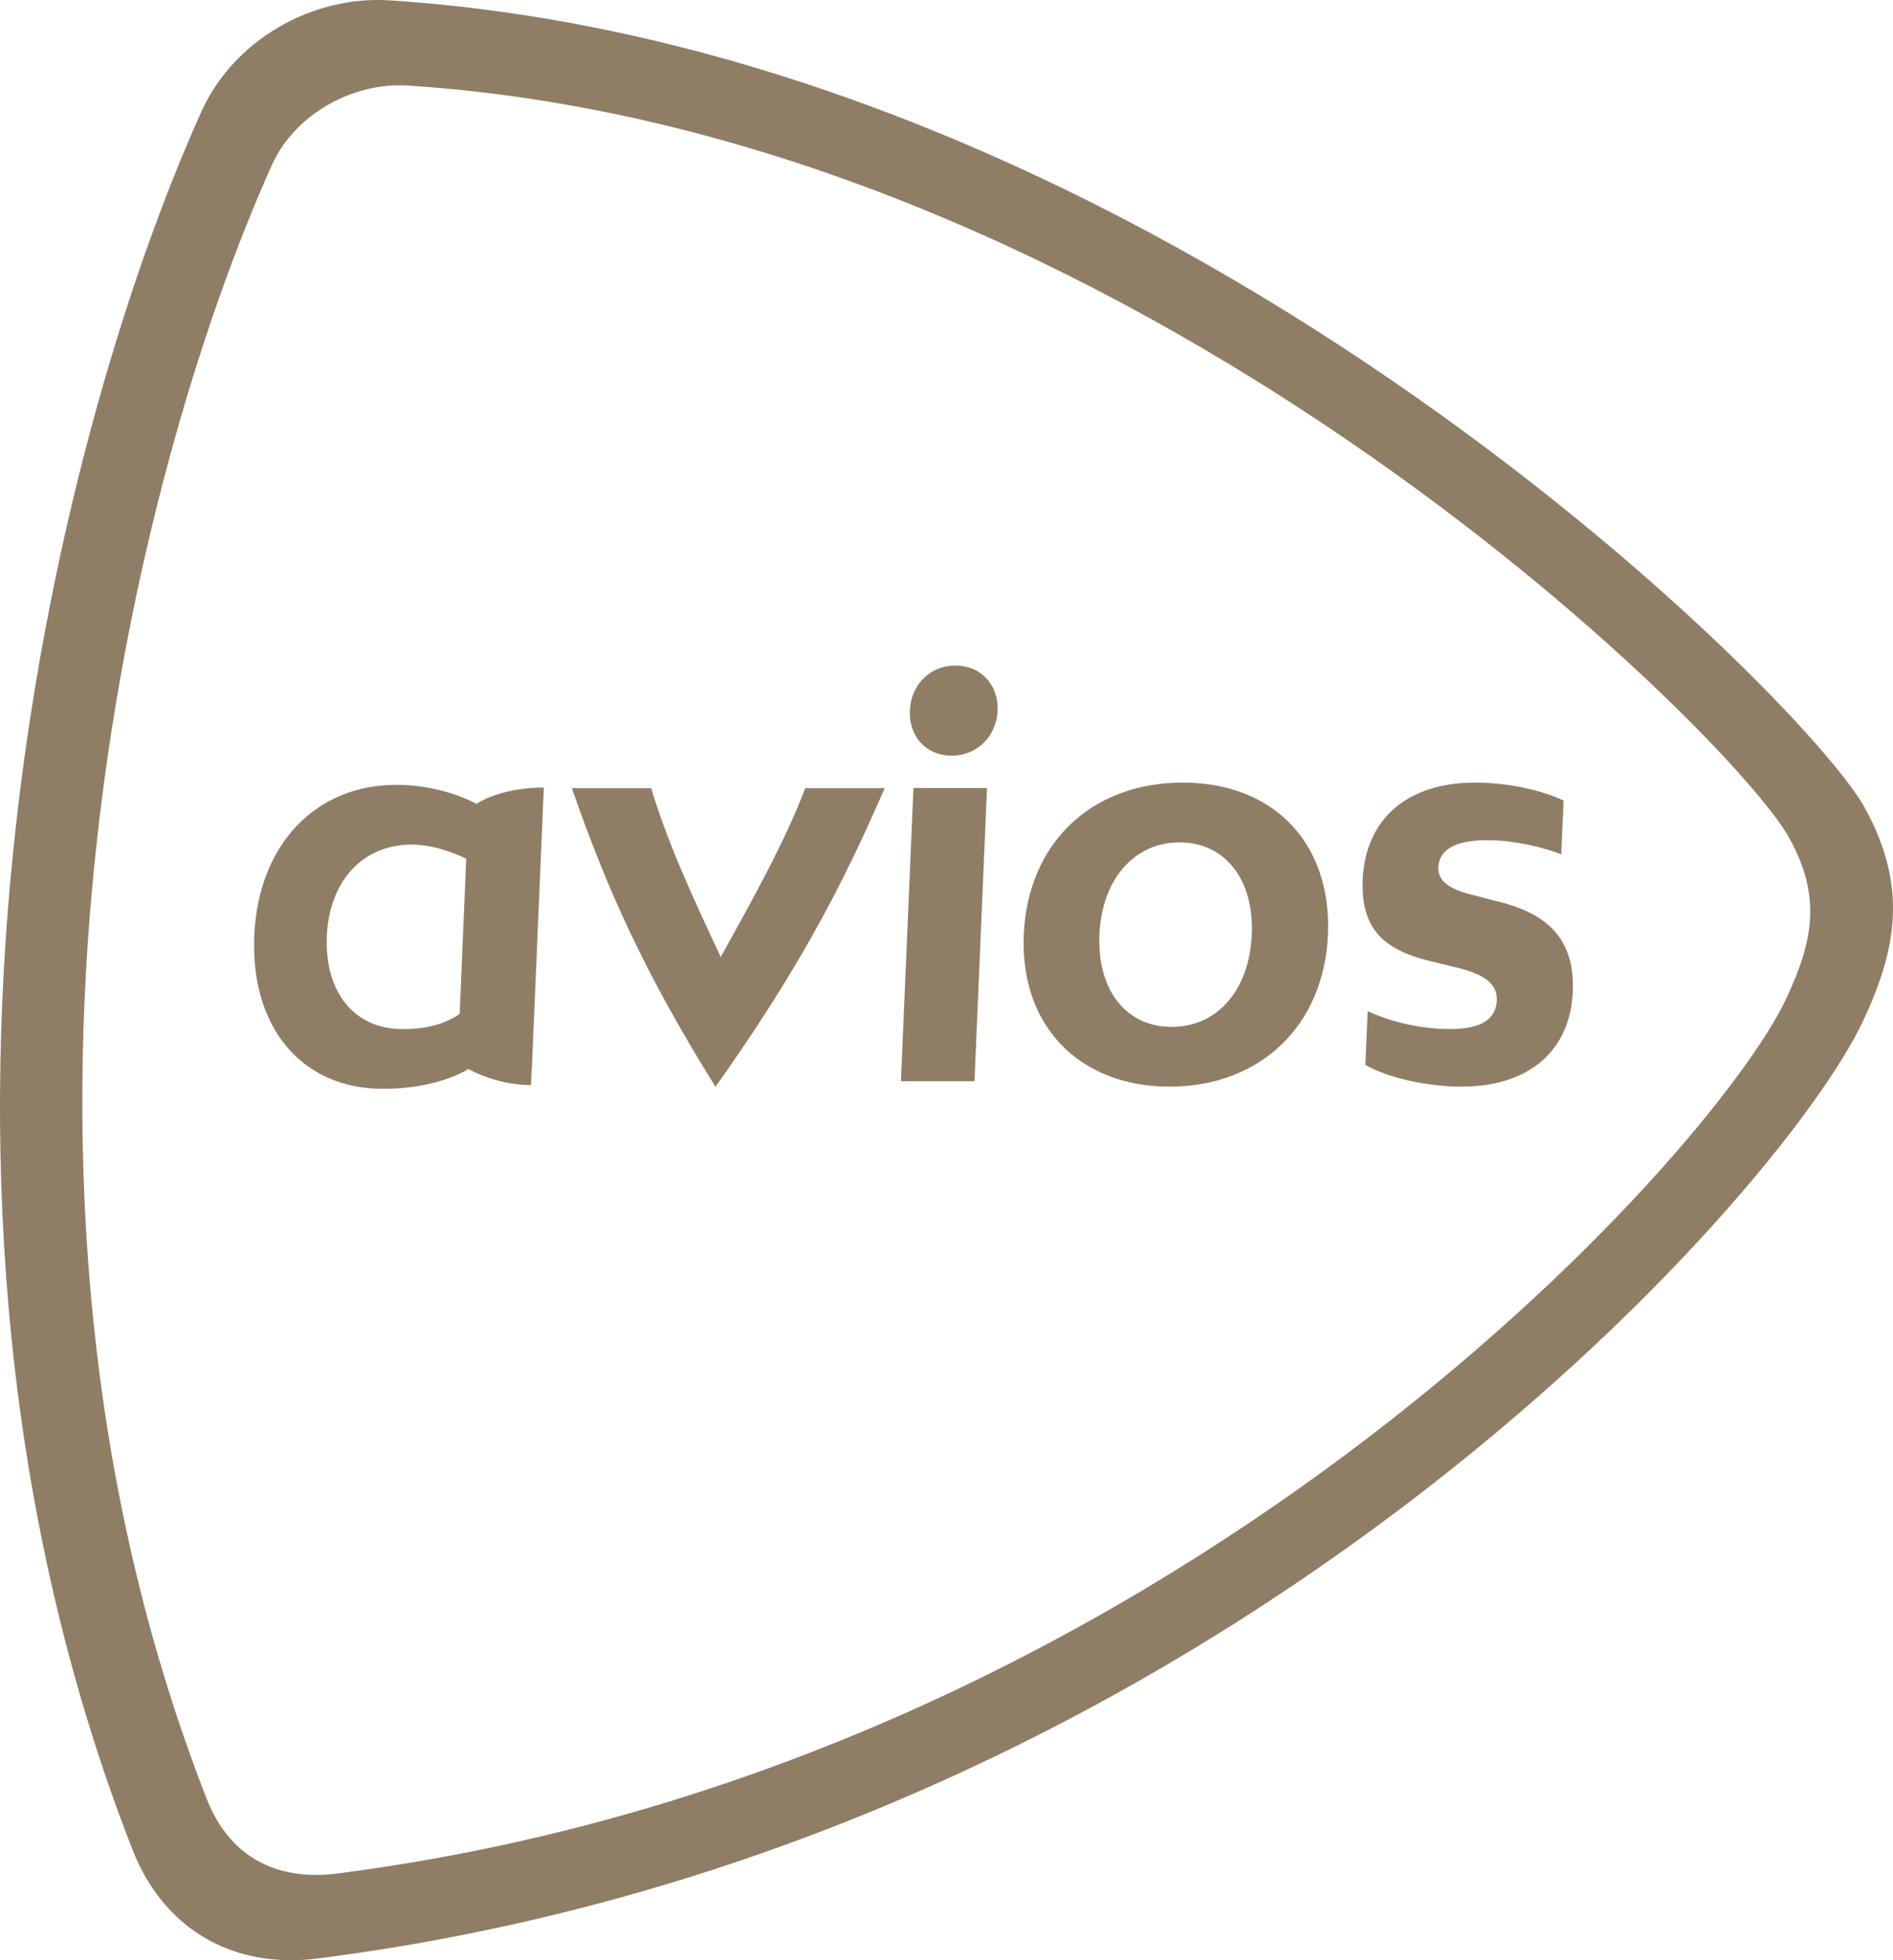 <svg width="28" height="29" viewBox="0 0 28 29" fill="none" xmlns="http://www.w3.org/2000/svg">
<path d="M27.575 11.938C26.675 10.32 17.169 0.747 5.771 0.006C4.604 -0.072 3.45 0.605 2.98 1.649C0.779 6.535 -1.912 17.451 1.959 27.363C2.367 28.408 3.227 29 4.303 29C4.431 29 4.562 28.992 4.695 28.975C17.963 27.287 26.368 17.663 27.564 15.091C28.046 14.054 28.233 13.12 27.575 11.938H27.575ZM26.427 14.761C25.357 17.063 17.27 26.154 4.965 27.72C4.441 27.786 3.494 27.731 3.056 26.609C-0.58 17.298 1.953 7.034 4.024 2.437C4.337 1.742 5.117 1.262 5.913 1.262C5.955 1.262 5.997 1.264 6.039 1.266C16.737 1.962 25.622 10.882 26.461 12.389C26.948 13.264 26.817 13.921 26.427 14.761L26.427 14.761Z" fill="#907D65"/>
<path d="M11.911 11.661C11.597 12.48 11.123 13.323 10.661 14.158C10.269 13.323 9.877 12.48 9.632 11.661H8.459C8.977 13.156 9.543 14.412 10.583 16.078C11.766 14.412 12.439 13.156 13.085 11.661H11.911Z" fill="#907D65"/>
<path d="M13.458 10.513C13.475 10.127 13.759 9.846 14.132 9.846C14.505 9.846 14.772 10.127 14.756 10.513C14.739 10.898 14.448 11.18 14.075 11.18C13.702 11.18 13.442 10.898 13.458 10.513ZM14.599 11.659L14.414 15.996H13.326L13.511 11.659H14.599Z" fill="#907D65"/>
<path d="M15.143 13.827C15.201 12.478 16.141 11.578 17.492 11.578C18.844 11.578 19.699 12.478 19.642 13.827C19.585 15.176 18.637 16.076 17.3 16.076C15.964 16.076 15.085 15.176 15.143 13.827ZM18.516 13.827C18.551 13.008 18.116 12.462 17.447 12.462C16.779 12.462 16.297 13.008 16.262 13.827C16.227 14.646 16.655 15.192 17.331 15.192C18.007 15.192 18.48 14.646 18.516 13.827Z" fill="#907D65"/>
<path d="M21.553 14.316L21.261 14.244C20.561 14.091 20.122 13.826 20.156 13.016C20.194 12.116 20.816 11.578 21.818 11.578C22.284 11.578 22.784 11.682 23.128 11.843L23.093 12.638C22.688 12.485 22.264 12.429 22.007 12.429C21.502 12.429 21.286 12.582 21.275 12.831C21.265 13.064 21.493 13.176 21.848 13.257L22.124 13.329C22.809 13.49 23.3 13.827 23.264 14.67C23.226 15.553 22.606 16.076 21.619 16.076C21.176 16.076 20.574 15.971 20.195 15.754L20.23 14.959C20.64 15.151 21.096 15.224 21.446 15.224C21.912 15.224 22.128 15.079 22.14 14.798C22.151 14.541 21.923 14.405 21.554 14.316H21.553Z" fill="#907D65"/>
<path d="M8.044 11.651C7.682 11.651 7.3 11.732 7.049 11.892C6.708 11.716 6.283 11.611 5.862 11.611C4.663 11.611 3.818 12.502 3.761 13.844C3.703 15.201 4.464 16.108 5.663 16.108C6.416 16.108 6.836 15.873 6.927 15.816C7.183 15.953 7.522 16.053 7.854 16.053L7.863 15.824H7.866L8.044 11.651H8.044ZM4.834 13.852C4.869 13.041 5.358 12.495 6.091 12.495C6.343 12.495 6.628 12.575 6.896 12.704L6.799 15.001C6.525 15.186 6.227 15.225 5.953 15.225C5.242 15.225 4.799 14.679 4.835 13.852H4.834Z" fill="#907D65"/>
</svg>
